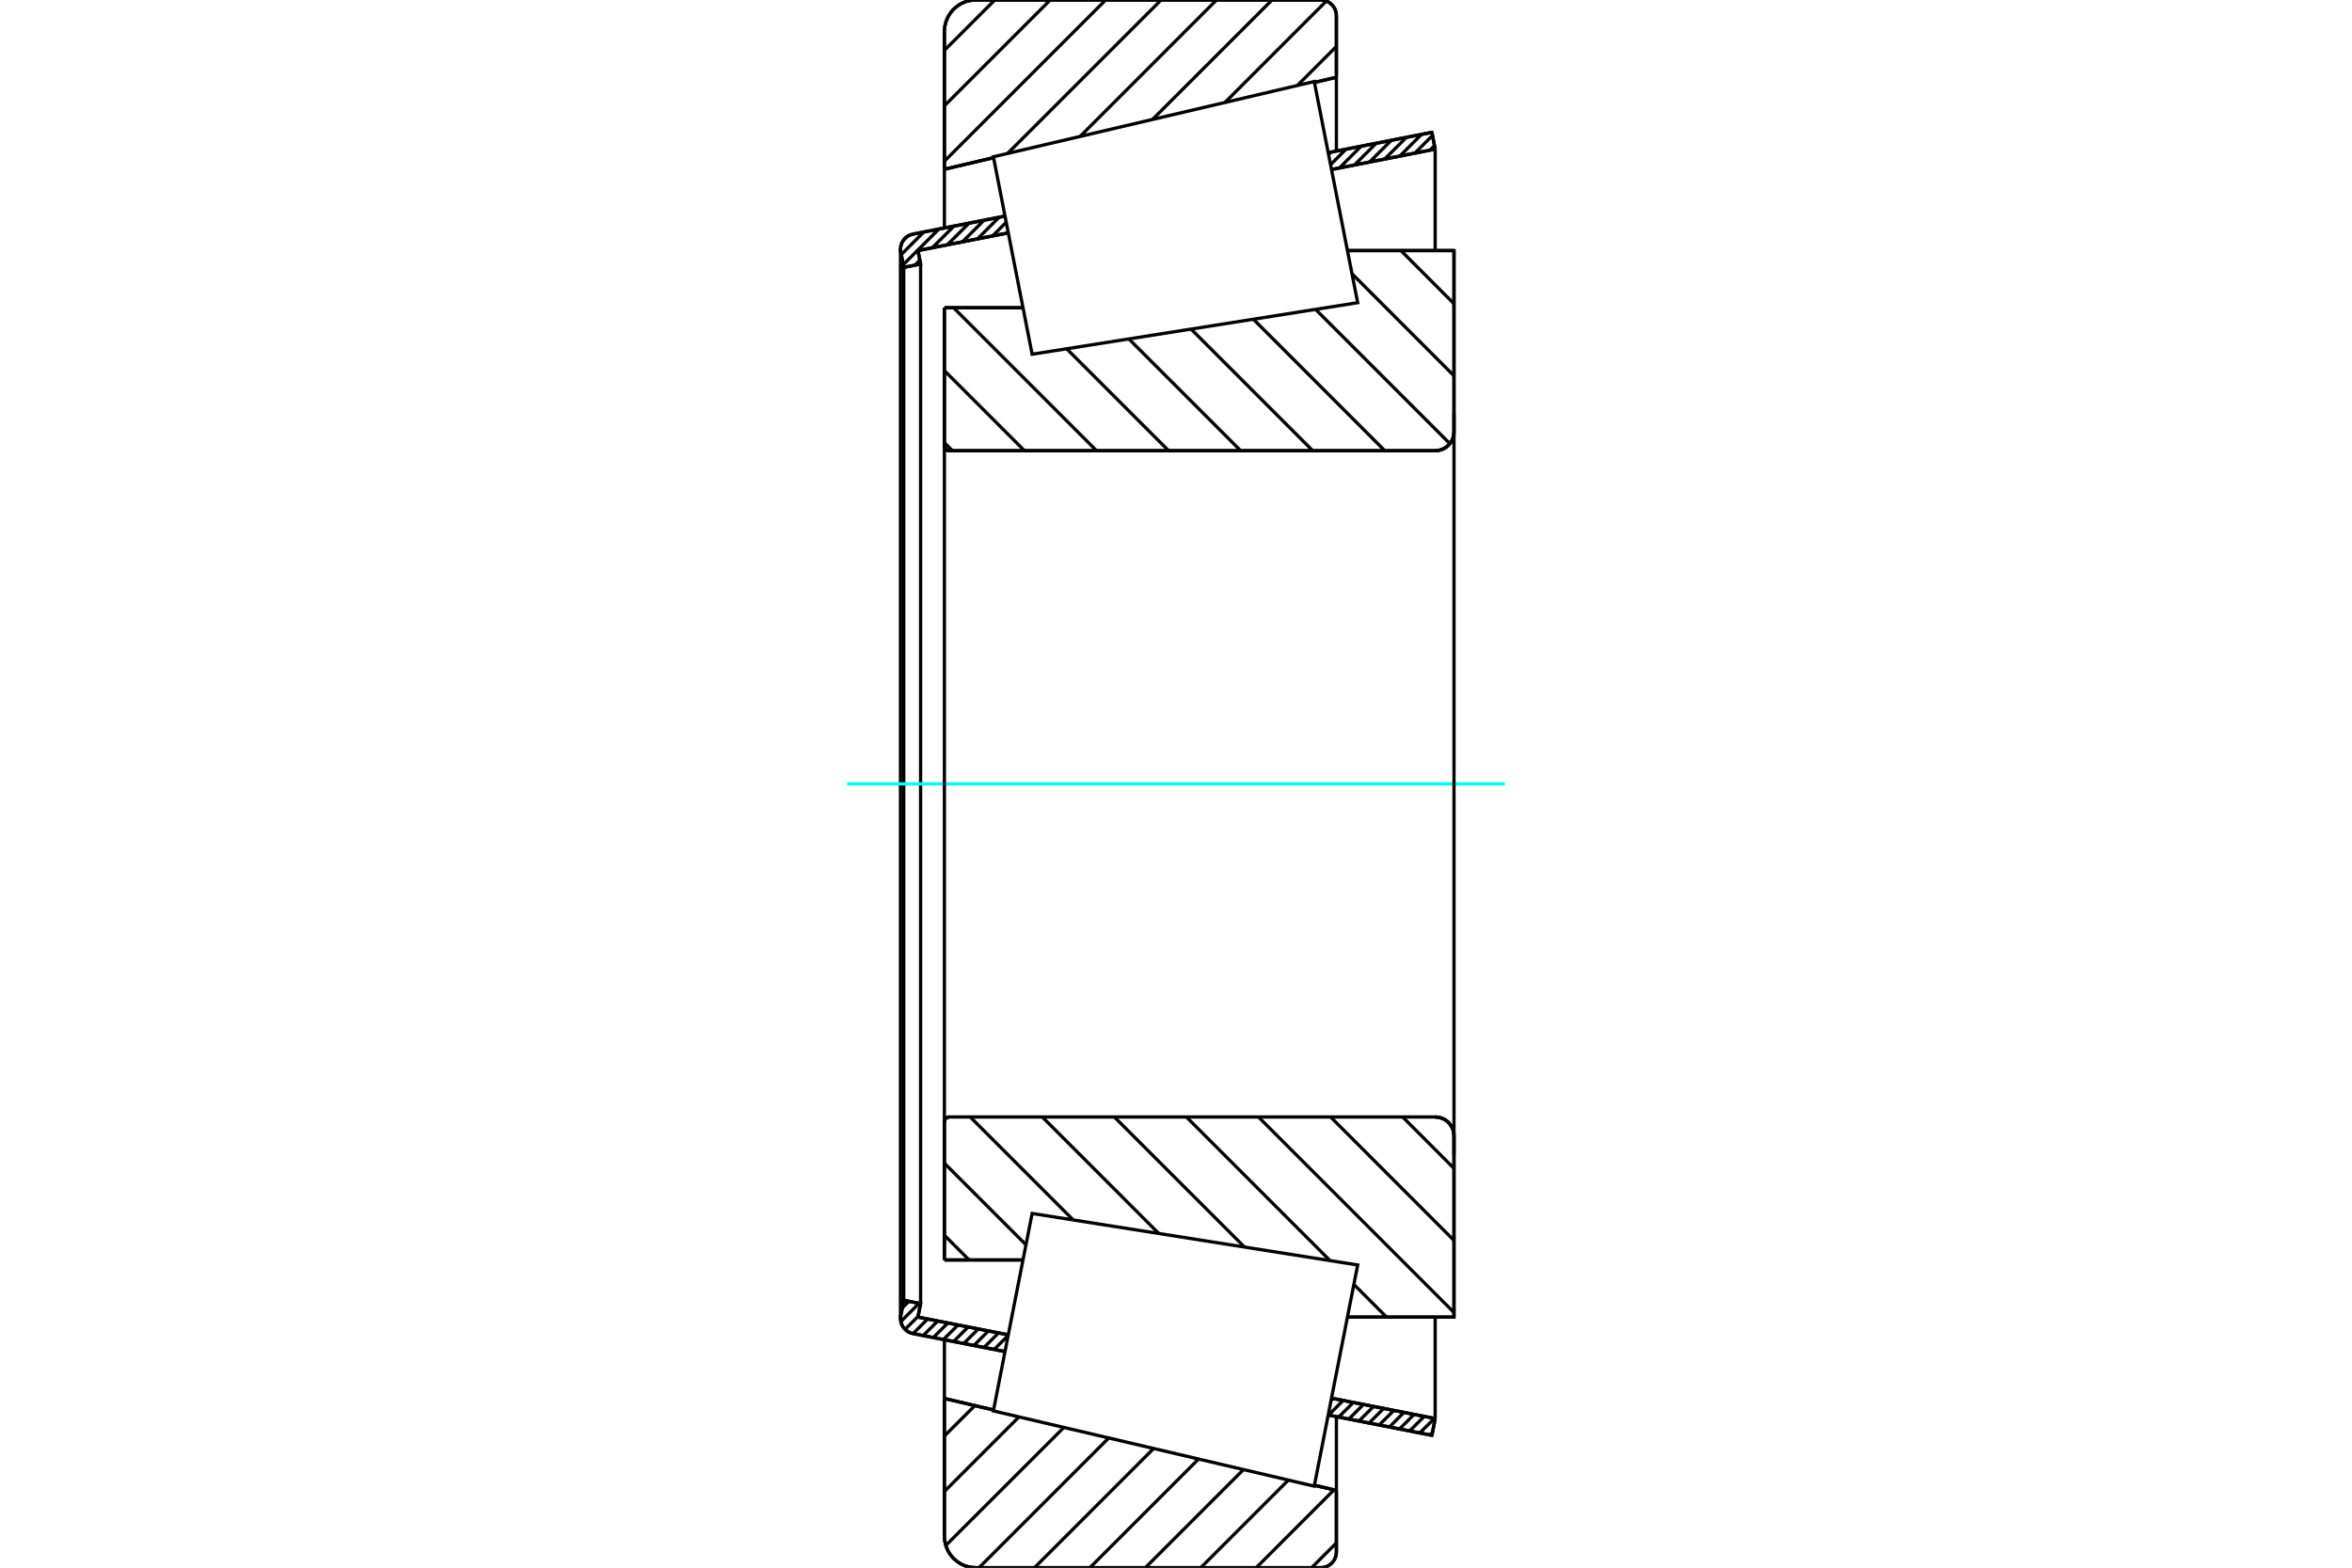 <?xml version="1.0" standalone="no"?>
<!DOCTYPE svg PUBLIC "-//W3C//DTD SVG 1.1//EN"
	"http://www.w3.org/Graphics/SVG/1.1/DTD/svg11.dtd">
<svg xmlns="http://www.w3.org/2000/svg" height="100%" width="100%" viewBox="0 0 36000 24000">
	<rect x="-1800" y="-1200" width="39600" height="26400" style="fill:#FFF"/>
	<g style="fill:none; fill-rule:evenodd" transform="matrix(1 0 0 1 0 0)">
		<g style="fill:none; stroke:#000; stroke-width:50; shape-rendering:geometricPrecision">
			<line x1="14455" y1="4711" x2="15658" y2="4711"/>
			<line x1="14455" y1="6828" x2="14455" y2="4711"/>
			<polyline points="14455,6828 14456,6839 14459,6850 14463,6861 14469,6870 14476,6879 14485,6886 14495,6892 14505,6896 14516,6899 14527,6900"/>
			<line x1="21967" y1="6900" x2="14527" y2="6900"/>
			<polyline points="21967,6900 22012,6896 22056,6886 22098,6869 22136,6845 22171,6816 22200,6781 22224,6743 22241,6701 22252,6657 22255,6612"/>
			<line x1="22255" y1="3836" x2="22255" y2="6612"/>
			<line x1="22255" y1="3836" x2="20624" y2="3836"/>
			<line x1="22255" y1="20164" x2="20624" y2="20164"/>
			<line x1="22255" y1="17388" x2="22255" y2="20164"/>
			<polyline points="22255,17388 22252,17343 22241,17299 22224,17257 22200,17219 22171,17184 22136,17155 22098,17131 22056,17114 22012,17104 21967,17100"/>
			<polyline points="14527,17100 14516,17101 14505,17104 14495,17108 14485,17114 14476,17121 14469,17130 14463,17139 14459,17150 14456,17161 14455,17172"/>
			<line x1="14455" y1="19289" x2="14455" y2="17172"/>
			<line x1="15658" y1="19289" x2="14455" y2="19289"/>
			<line x1="20624" y1="4659" x2="20624" y2="4659"/>
			<line x1="20624" y1="19341" x2="20624" y2="19341"/>
			<polyline points="14455,6828 14456,6839 14459,6850 14463,6861 14469,6870 14476,6879 14485,6886 14495,6892 14505,6896 14516,6899 14527,6900"/>
			<polyline points="14527,17100 14516,17101 14505,17104 14495,17108 14485,17114 14476,17121 14469,17130 14463,17139 14459,17150 14456,17161 14455,17172"/>
			<polyline points="21967,6900 22012,6896 22056,6886 22098,6869 22136,6845 22171,6816 22200,6781 22224,6743 22241,6701 22252,6657 22255,6612"/>
			<polyline points="22255,17388 22252,17343 22241,17299 22224,17257 22200,17219 22171,17184 22136,17155 22098,17131 22056,17114 22012,17104 21967,17100"/>
			<line x1="15383" y1="20692" x2="13974" y2="20416"/>
			<line x1="21917" y1="21974" x2="20330" y2="21663"/>
			<line x1="21967" y1="21717" x2="21917" y2="21974"/>
			<line x1="20380" y1="21405" x2="21967" y2="21717"/>
			<line x1="14050" y1="20164" x2="15433" y2="20435"/>
			<line x1="14091" y1="19958" x2="14050" y2="20164"/>
			<line x1="13833" y1="19907" x2="14091" y2="19958"/>
			<line x1="13788" y1="20139" x2="13833" y2="19907"/>
			<polyline points="13788,20139 13784,20161 13783,20184 13786,20220 13794,20255 13808,20289 13826,20320 13849,20348 13876,20372 13906,20391 13939,20406 13974,20416"/>
			<line x1="20330" y1="2337" x2="21917" y2="2026"/>
			<line x1="13974" y1="3584" x2="15383" y2="3308"/>
			<polyline points="13974,3584 13939,3594 13906,3609 13876,3628 13849,3652 13826,3680 13808,3711 13794,3745 13786,3780 13783,3816 13784,3839 13788,3861"/>
			<line x1="13833" y1="4093" x2="13788" y2="3861"/>
			<line x1="14091" y1="4042" x2="13833" y2="4093"/>
			<line x1="14050" y1="3836" x2="14091" y2="4042"/>
			<line x1="15433" y1="3565" x2="14050" y2="3836"/>
			<line x1="21967" y1="2283" x2="20380" y2="2595"/>
			<line x1="21917" y1="2026" x2="21967" y2="2283"/>
			<line x1="13833" y1="4093" x2="13833" y2="19907"/>
			<line x1="14091" y1="4042" x2="14091" y2="19958"/>
			<line x1="21967" y1="20164" x2="21967" y2="21717"/>
			<line x1="21967" y1="2283" x2="21967" y2="3836"/>
			<line x1="13783" y1="3816" x2="13783" y2="20184"/>
			<polyline points="20215,24000 20253,23997 20289,23988 20324,23974 20356,23954 20385,23930 20409,23901 20429,23869 20443,23834 20452,23798 20455,23760"/>
			<line x1="20455" y1="22817" x2="20455" y2="23760"/>
			<line x1="20119" y1="22738" x2="20455" y2="22817"/>
			<line x1="14455" y1="21409" x2="15207" y2="21586"/>
			<line x1="14455" y1="23520" x2="14455" y2="21409"/>
			<polyline points="14455,23520 14461,23595 14479,23668 14508,23738 14547,23802 14596,23859 14653,23908 14717,23948 14787,23977 14860,23994 14935,24000"/>
			<line x1="20215" y1="24000" x2="14935" y2="24000"/>
			<polyline points="20455,240 20452,202 20443,166 20429,131 20409,99 20385,70 20356,46 20324,26 20289,12 20253,3 20215,0"/>
			<line x1="14935" y1="0" x2="20215" y2="0"/>
			<polyline points="14935,0 14860,6 14787,23 14717,52 14653,92 14596,141 14547,198 14508,262 14479,332 14461,405 14455,480"/>
			<line x1="14455" y1="2591" x2="14455" y2="480"/>
			<line x1="15207" y1="2414" x2="14455" y2="2591"/>
			<line x1="20455" y1="1183" x2="20119" y2="1262"/>
			<line x1="20455" y1="240" x2="20455" y2="1183"/>
			<line x1="20455" y1="21687" x2="20455" y2="22817"/>
			<line x1="20455" y1="1183" x2="20455" y2="2313"/>
			<line x1="14455" y1="20510" x2="14455" y2="21409"/>
			<line x1="14455" y1="2591" x2="14455" y2="3490"/>
			<line x1="21442" y1="3836" x2="22255" y2="4650"/>
			<line x1="20694" y1="4191" x2="22255" y2="5753"/>
			<line x1="20136" y1="4736" x2="22192" y2="6792"/>
			<line x1="19184" y1="4887" x2="21196" y2="6900"/>
			<line x1="18231" y1="5038" x2="20093" y2="6900"/>
			<line x1="17279" y1="5189" x2="18990" y2="6900"/>
			<line x1="16327" y1="5340" x2="17887" y2="6900"/>
			<line x1="14595" y1="4711" x2="16784" y2="6900"/>
			<line x1="14455" y1="5674" x2="15681" y2="6900"/>
			<line x1="14455" y1="6777" x2="14578" y2="6900"/>
			<line x1="21469" y1="17100" x2="22255" y2="17887"/>
			<line x1="20366" y1="17100" x2="22255" y2="18990"/>
			<line x1="19262" y1="17100" x2="22255" y2="20093"/>
			<line x1="18159" y1="17100" x2="20358" y2="19299"/>
			<line x1="20722" y1="19663" x2="21223" y2="20164"/>
			<line x1="17056" y1="17100" x2="19048" y2="19091"/>
			<line x1="15953" y1="17100" x2="17737" y2="18884"/>
			<line x1="14850" y1="17100" x2="16426" y2="18676"/>
			<line x1="14455" y1="17808" x2="15704" y2="19057"/>
			<line x1="14455" y1="18911" x2="14833" y2="19289"/>
			<polyline points="14455,4711 14455,6828 14456,6839 14459,6850 14463,6861 14469,6870 14476,6879 14485,6886 14495,6892 14505,6896 14516,6899 14527,6900 21967,6900 22012,6896 22056,6886 22098,6869 22136,6845 22171,6816 22200,6781 22224,6743 22241,6701 22252,6657 22255,6612 22255,3836 20624,3836"/>
			<line x1="15658" y1="4711" x2="14455" y2="4711"/>
			<line x1="14455" y1="19289" x2="15658" y2="19289"/>
			<polyline points="20624,20164 22255,20164 22255,17388 22252,17343 22241,17299 22224,17257 22200,17219 22171,17184 22136,17155 22098,17131 22056,17114 22012,17104 21967,17100 14527,17100 14516,17101 14505,17104 14495,17108 14485,17114 14476,17121 14469,17130 14463,17139 14459,17150 14456,17161 14455,17172 14455,19289"/>
		</g>
		<g style="fill:none; stroke:#0FF; stroke-width:50; shape-rendering:geometricPrecision">
			<line x1="12965" y1="12000" x2="23035" y2="12000"/>
		</g>
		<g style="fill:none; stroke:#000; stroke-width:50; shape-rendering:geometricPrecision">
			<line x1="20455" y1="23621" x2="20076" y2="24000"/>
			<line x1="20419" y1="22808" x2="19228" y2="24000"/>
			<line x1="19720" y1="22659" x2="18379" y2="24000"/>
			<line x1="19033" y1="22498" x2="17531" y2="24000"/>
			<line x1="18345" y1="22337" x2="16682" y2="24000"/>
			<line x1="17658" y1="22175" x2="15834" y2="24000"/>
			<line x1="16971" y1="22014" x2="14985" y2="24000"/>
			<line x1="16284" y1="21853" x2="14476" y2="23660"/>
			<line x1="15596" y1="21692" x2="14455" y2="22833"/>
			<line x1="14921" y1="21519" x2="14455" y2="21984"/>
			<line x1="20455" y1="711" x2="19857" y2="1309"/>
			<line x1="20301" y1="16" x2="18749" y2="1569"/>
			<line x1="19469" y1="0" x2="17640" y2="1829"/>
			<line x1="18620" y1="0" x2="16532" y2="2089"/>
			<line x1="17772" y1="0" x2="15423" y2="2349"/>
			<line x1="16923" y1="0" x2="14455" y2="2468"/>
			<line x1="16075" y1="0" x2="14455" y2="1620"/>
			<line x1="15226" y1="0" x2="14455" y2="771"/>
			<line x1="14455" y1="2591" x2="14455" y2="480"/>
			<polyline points="14935,0 14860,6 14787,23 14717,52 14653,92 14596,141 14547,198 14508,262 14479,332 14461,405 14455,480"/>
			<line x1="14935" y1="0" x2="20215" y2="0"/>
			<polyline points="20455,240 20452,202 20443,166 20429,131 20409,99 20385,70 20356,46 20324,26 20289,12 20253,3 20215,0"/>
			<line x1="20455" y1="240" x2="20455" y2="1183"/>
			<line x1="15207" y1="2414" x2="14455" y2="2591"/>
			<line x1="20455" y1="1183" x2="20119" y2="1262"/>
			<line x1="20119" y1="22738" x2="20455" y2="22817"/>
			<line x1="14455" y1="21409" x2="15207" y2="21586"/>
			<line x1="20455" y1="22817" x2="20455" y2="23760"/>
			<polyline points="20215,24000 20253,23997 20289,23988 20324,23974 20356,23954 20385,23930 20409,23901 20429,23869 20443,23834 20452,23798 20455,23760"/>
			<line x1="20215" y1="24000" x2="14935" y2="24000"/>
			<polyline points="14455,23520 14461,23595 14479,23668 14508,23738 14547,23802 14596,23859 14653,23908 14717,23948 14787,23977 14860,23994 14935,24000"/>
			<line x1="14455" y1="23520" x2="14455" y2="21409"/>
			<line x1="21926" y1="21929" x2="21886" y2="21968"/>
			<line x1="21955" y1="21714" x2="21731" y2="21938"/>
			<line x1="21799" y1="21684" x2="21576" y2="21907"/>
			<line x1="21644" y1="21653" x2="21421" y2="21877"/>
			<line x1="21489" y1="21623" x2="21266" y2="21847"/>
			<line x1="21334" y1="21593" x2="21110" y2="21816"/>
			<line x1="21179" y1="21562" x2="20955" y2="21786"/>
			<line x1="21024" y1="21532" x2="20800" y2="21755"/>
			<line x1="20869" y1="21501" x2="20645" y2="21725"/>
			<line x1="20714" y1="21471" x2="20490" y2="21694"/>
			<line x1="20558" y1="21440" x2="20335" y2="21664"/>
			<line x1="20403" y1="21410" x2="20374" y2="21440"/>
			<line x1="15386" y1="20675" x2="15371" y2="20690"/>
			<line x1="15431" y1="20444" x2="15216" y2="20660"/>
			<line x1="15284" y1="20406" x2="15061" y2="20629"/>
			<line x1="15129" y1="20375" x2="14906" y2="20599"/>
			<line x1="14974" y1="20345" x2="14751" y2="20568"/>
			<line x1="14819" y1="20314" x2="14595" y2="20538"/>
			<line x1="14664" y1="20284" x2="14440" y2="20507"/>
			<line x1="14509" y1="20253" x2="14285" y2="20477"/>
			<line x1="14354" y1="20223" x2="14130" y2="20447"/>
			<line x1="14199" y1="20193" x2="13975" y2="20416"/>
			<line x1="14052" y1="20153" x2="13853" y2="20352"/>
			<line x1="14067" y1="19953" x2="13788" y2="20232"/>
			<line x1="13912" y1="19922" x2="13810" y2="20024"/>
			<line x1="21957" y1="2229" x2="21887" y2="2299"/>
			<line x1="21926" y1="2074" x2="21656" y2="2344"/>
			<line x1="21758" y1="2057" x2="21425" y2="2390"/>
			<line x1="21527" y1="2102" x2="21194" y2="2435"/>
			<line x1="21296" y1="2148" x2="20963" y2="2480"/>
			<line x1="21065" y1="2193" x2="20732" y2="2525"/>
			<line x1="20834" y1="2238" x2="20502" y2="2571"/>
			<line x1="20603" y1="2283" x2="20366" y2="2521"/>
			<line x1="20373" y1="2329" x2="20336" y2="2366"/>
			<line x1="15432" y1="3558" x2="15423" y2="3567"/>
			<line x1="15401" y1="3403" x2="15192" y2="3612"/>
			<line x1="15294" y1="3325" x2="14961" y2="3658"/>
			<line x1="15063" y1="3370" x2="14731" y2="3703"/>
			<line x1="14832" y1="3416" x2="14500" y2="3748"/>
			<line x1="14602" y1="3461" x2="14269" y2="3794"/>
			<line x1="14079" y1="3983" x2="14003" y2="4060"/>
			<line x1="14371" y1="3506" x2="13825" y2="4052"/>
			<line x1="14140" y1="3551" x2="13795" y2="3897"/>
			<line x1="13882" y1="3624" x2="13827" y2="3679"/>
			<polyline points="21967,2283 21917,2026 20330,2337"/>
			<polyline points="15383,3308 13974,3584 13938,3594 13905,3609 13874,3630 13846,3655 13823,3684 13805,3716 13792,3751 13785,3787 13783,3824 13788,3861 13833,4093 14091,4042 14050,3836 15433,3565"/>
			<line x1="20380" y1="2595" x2="21967" y2="2283"/>
			<line x1="21967" y1="21717" x2="20380" y2="21405"/>
			<polyline points="15433,20435 14050,20164 14091,19958 13833,19907 13788,20139 13783,20176 13785,20213 13792,20249 13805,20284 13823,20316 13846,20345 13874,20370 13905,20391 13938,20406 13974,20416 15383,20692"/>
			<polyline points="20330,21663 21917,21974 21967,21717"/>
			<polyline points="15501,20088 15798,18577 20781,19366 20448,21059 20116,22752 15205,21600 15501,20088"/>
			<polyline points="15501,3912 15205,2400 20116,1248 20448,2941 20781,4634 15798,5423 15501,3912"/>
			<line x1="22255" y1="17676" x2="22255" y2="6324"/>
			<line x1="14455" y1="17172" x2="14455" y2="6828"/>
		</g>
	</g>
</svg>
